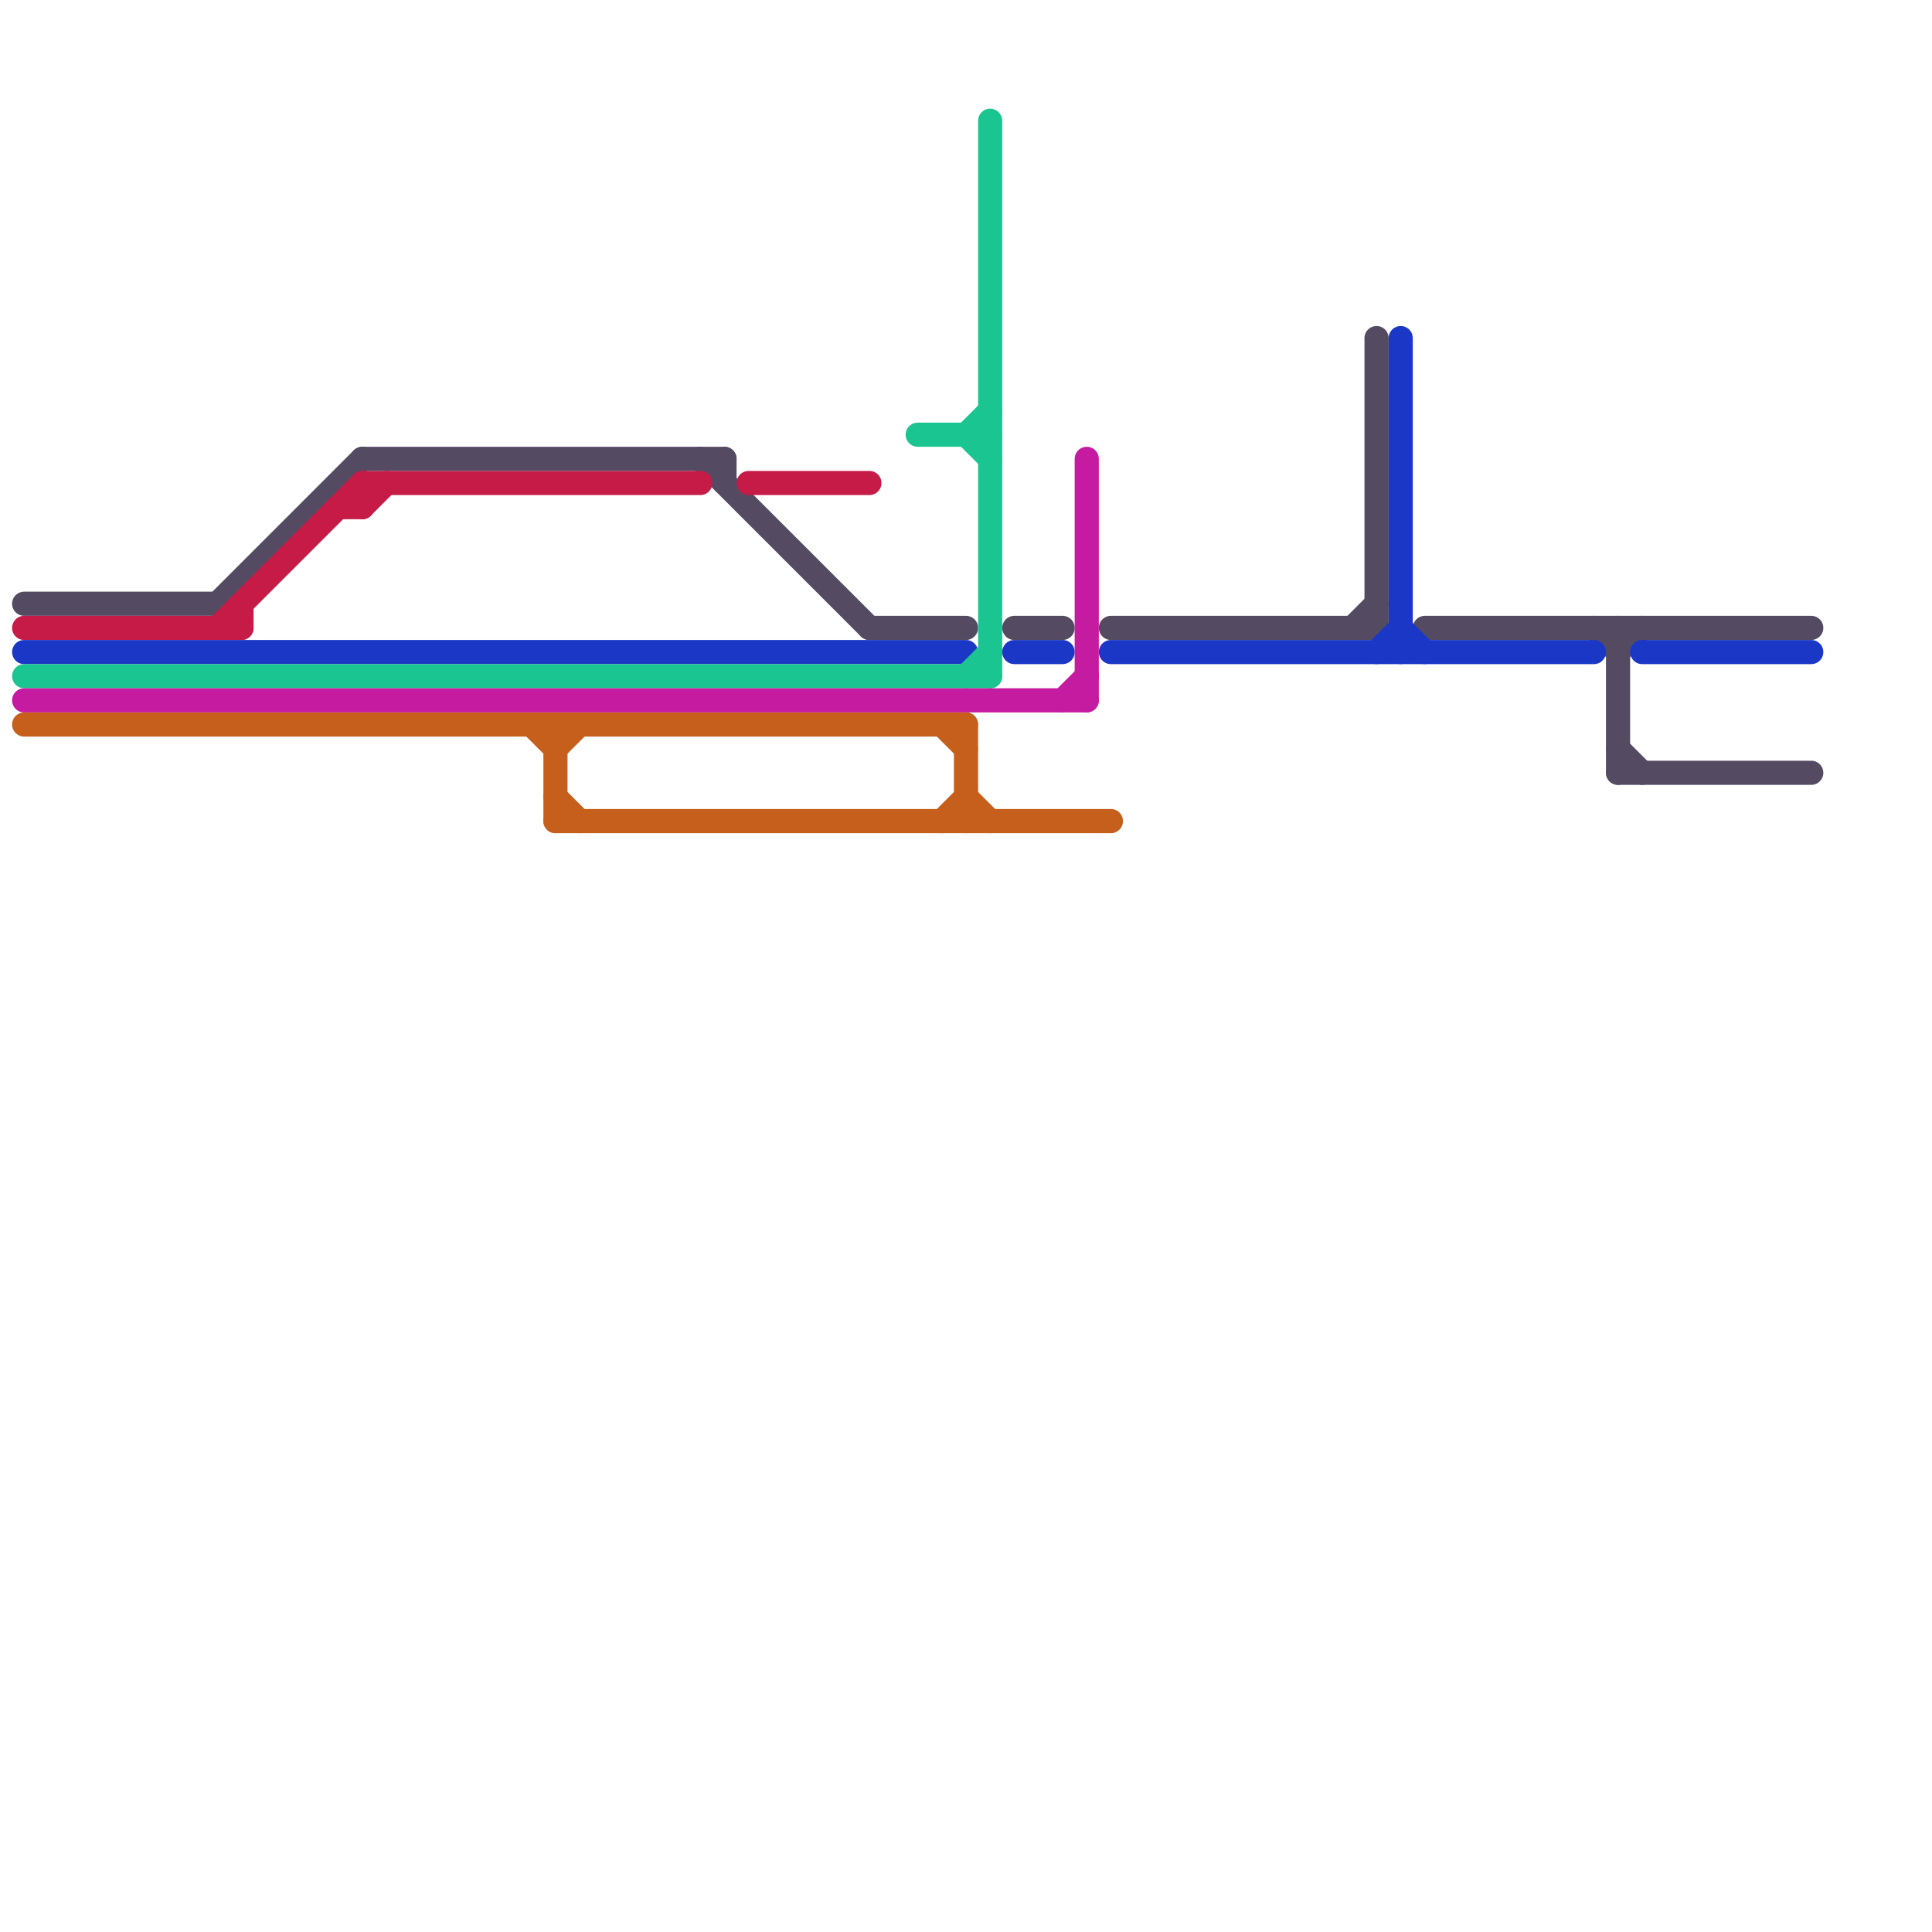 
<svg version="1.1" xmlns="http://www.w3.org/2000/svg" viewBox="0 0 80 80">
<style>text { font: 1px Helvetica; font-weight: 600; white-space: pre; dominant-baseline: central; } line { stroke-width: 1; fill: none; stroke-linecap: round; stroke-linejoin: round; } .c0 { stroke: #544b63 } .c1 { stroke: #c51b46 } .c2 { stroke: #1b37c5 } .c3 { stroke: #1bc592 } .c4 { stroke: #c51ba1 } .c5 { stroke: #c55f1b }</style><defs><g id="wm-xf"><circle r="1.2" fill="#000"/><circle r="0.9" fill="#fff"/><circle r="0.6" fill="#000"/><circle r="0.3" fill="#fff"/></g><g id="wm"><circle r="0.6" fill="#000"/><circle r="0.3" fill="#fff"/></g></defs><line class="c0" x1="67" y1="26" x2="67" y2="32"/><line class="c0" x1="66" y1="26" x2="67" y2="27"/><line class="c0" x1="67" y1="31" x2="68" y2="32"/><line class="c0" x1="30" y1="19" x2="30" y2="20"/><line class="c0" x1="67" y1="32" x2="75" y2="32"/><line class="c0" x1="57" y1="14" x2="57" y2="26"/><line class="c0" x1="9" y1="25" x2="15" y2="19"/><line class="c0" x1="1" y1="25" x2="9" y2="25"/><line class="c0" x1="67" y1="27" x2="68" y2="26"/><line class="c0" x1="46" y1="26" x2="57" y2="26"/><line class="c0" x1="59" y1="26" x2="75" y2="26"/><line class="c0" x1="29" y1="19" x2="36" y2="26"/><line class="c0" x1="15" y1="19" x2="30" y2="19"/><line class="c0" x1="36" y1="26" x2="40" y2="26"/><line class="c0" x1="56" y1="26" x2="57" y2="25"/><line class="c0" x1="42" y1="26" x2="44" y2="26"/><line class="c1" x1="31" y1="20" x2="36" y2="20"/><line class="c1" x1="15" y1="21" x2="16" y2="20"/><line class="c1" x1="15" y1="20" x2="15" y2="21"/><line class="c1" x1="14" y1="21" x2="15" y2="21"/><line class="c1" x1="9" y1="26" x2="15" y2="20"/><line class="c1" x1="10" y1="25" x2="10" y2="26"/><line class="c1" x1="15" y1="20" x2="29" y2="20"/><line class="c1" x1="1" y1="26" x2="10" y2="26"/><line class="c2" x1="42" y1="27" x2="44" y2="27"/><line class="c2" x1="46" y1="27" x2="66" y2="27"/><line class="c2" x1="57" y1="27" x2="58" y2="26"/><line class="c2" x1="58" y1="26" x2="59" y2="27"/><line class="c2" x1="68" y1="27" x2="75" y2="27"/><line class="c2" x1="1" y1="27" x2="40" y2="27"/><line class="c2" x1="58" y1="14" x2="58" y2="27"/><line class="c3" x1="40" y1="28" x2="41" y2="27"/><line class="c3" x1="40" y1="18" x2="41" y2="17"/><line class="c3" x1="41" y1="5" x2="41" y2="28"/><line class="c3" x1="40" y1="18" x2="41" y2="19"/><line class="c3" x1="1" y1="28" x2="41" y2="28"/><line class="c3" x1="38" y1="18" x2="41" y2="18"/><line class="c4" x1="45" y1="19" x2="45" y2="29"/><line class="c4" x1="44" y1="29" x2="45" y2="28"/><line class="c4" x1="1" y1="29" x2="45" y2="29"/><line class="c5" x1="1" y1="30" x2="40" y2="30"/><line class="c5" x1="23" y1="31" x2="24" y2="30"/><line class="c5" x1="39" y1="30" x2="40" y2="31"/><line class="c5" x1="40" y1="30" x2="40" y2="34"/><line class="c5" x1="23" y1="33" x2="24" y2="34"/><line class="c5" x1="39" y1="34" x2="40" y2="33"/><line class="c5" x1="22" y1="30" x2="23" y2="31"/><line class="c5" x1="40" y1="33" x2="41" y2="34"/><line class="c5" x1="23" y1="34" x2="46" y2="34"/><line class="c5" x1="23" y1="30" x2="23" y2="34"/>
</svg>
